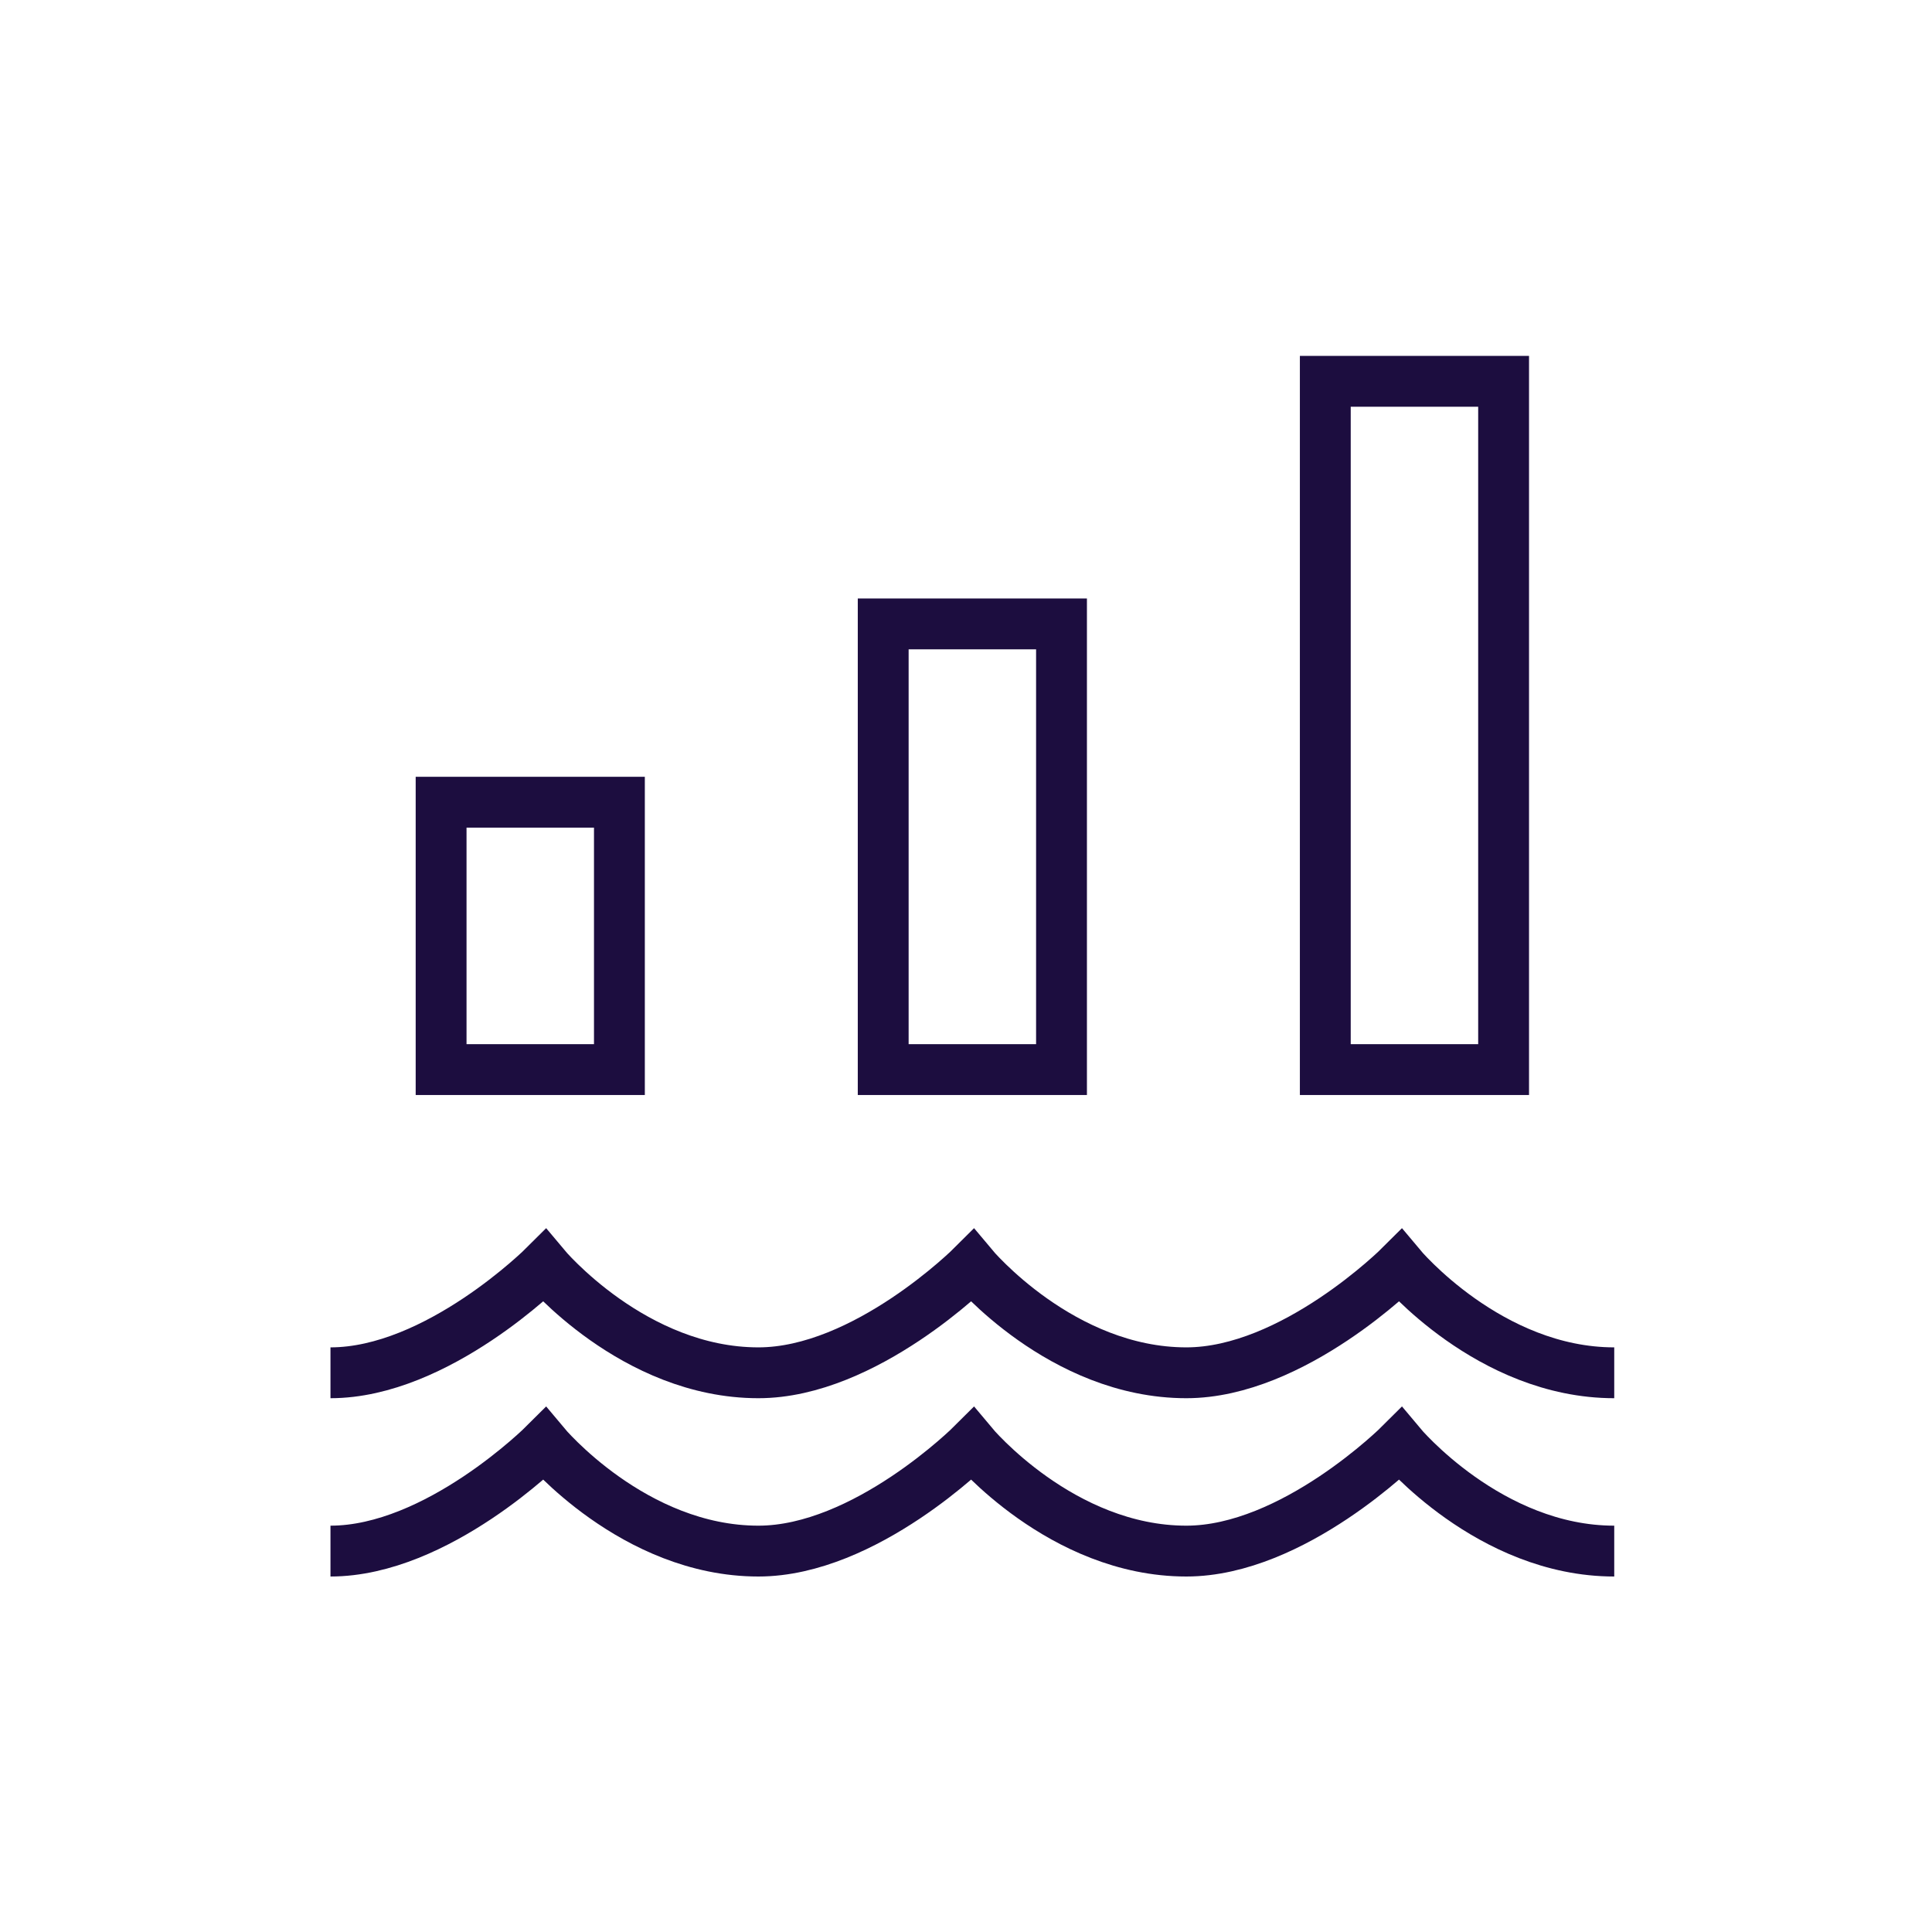 <svg width="76" height="76" viewBox="0 0 76 76" fill="none" xmlns="http://www.w3.org/2000/svg">
<path d="M13 54.002C17.208 54.002 21.417 49.794 21.417 49.794C21.417 49.794 24.924 54.002 29.833 54.002C34.042 54.002 38.25 49.794 38.25 49.794C38.25 49.794 41.757 54.002 46.667 54.002C50.875 54.002 55.083 49.794 55.083 49.794C55.083 49.794 58.59 54.002 63.5 54.002" stroke="#1C0D3F" stroke-width="2" stroke-miterlimit="10"/>
<path d="M13 61.016C17.208 61.016 21.417 56.807 21.417 56.807C21.417 56.807 24.924 61.016 29.833 61.016C34.042 61.016 38.25 56.807 38.25 56.807C38.25 56.807 41.757 61.016 46.667 61.016C50.875 61.016 55.083 56.807 55.083 56.807C55.083 56.807 58.59 61.016 63.5 61.016" stroke="#1C0D3F" stroke-width="2" stroke-miterlimit="10"/>
<path d="M24.366 31.557V42.075H17.352V31.557H24.366Z" stroke="#1C0D3F" stroke-width="2" stroke-miterlimit="10"/>
<path d="M41.757 24.543V42.075H34.743V24.543H41.757Z" stroke="#1C0D3F" stroke-width="2" stroke-miterlimit="10"/>
<path d="M59.148 15V42.075H52.134V15H59.148Z" stroke="#1C0D3F" stroke-width="2" stroke-miterlimit="10"/>
</svg>
